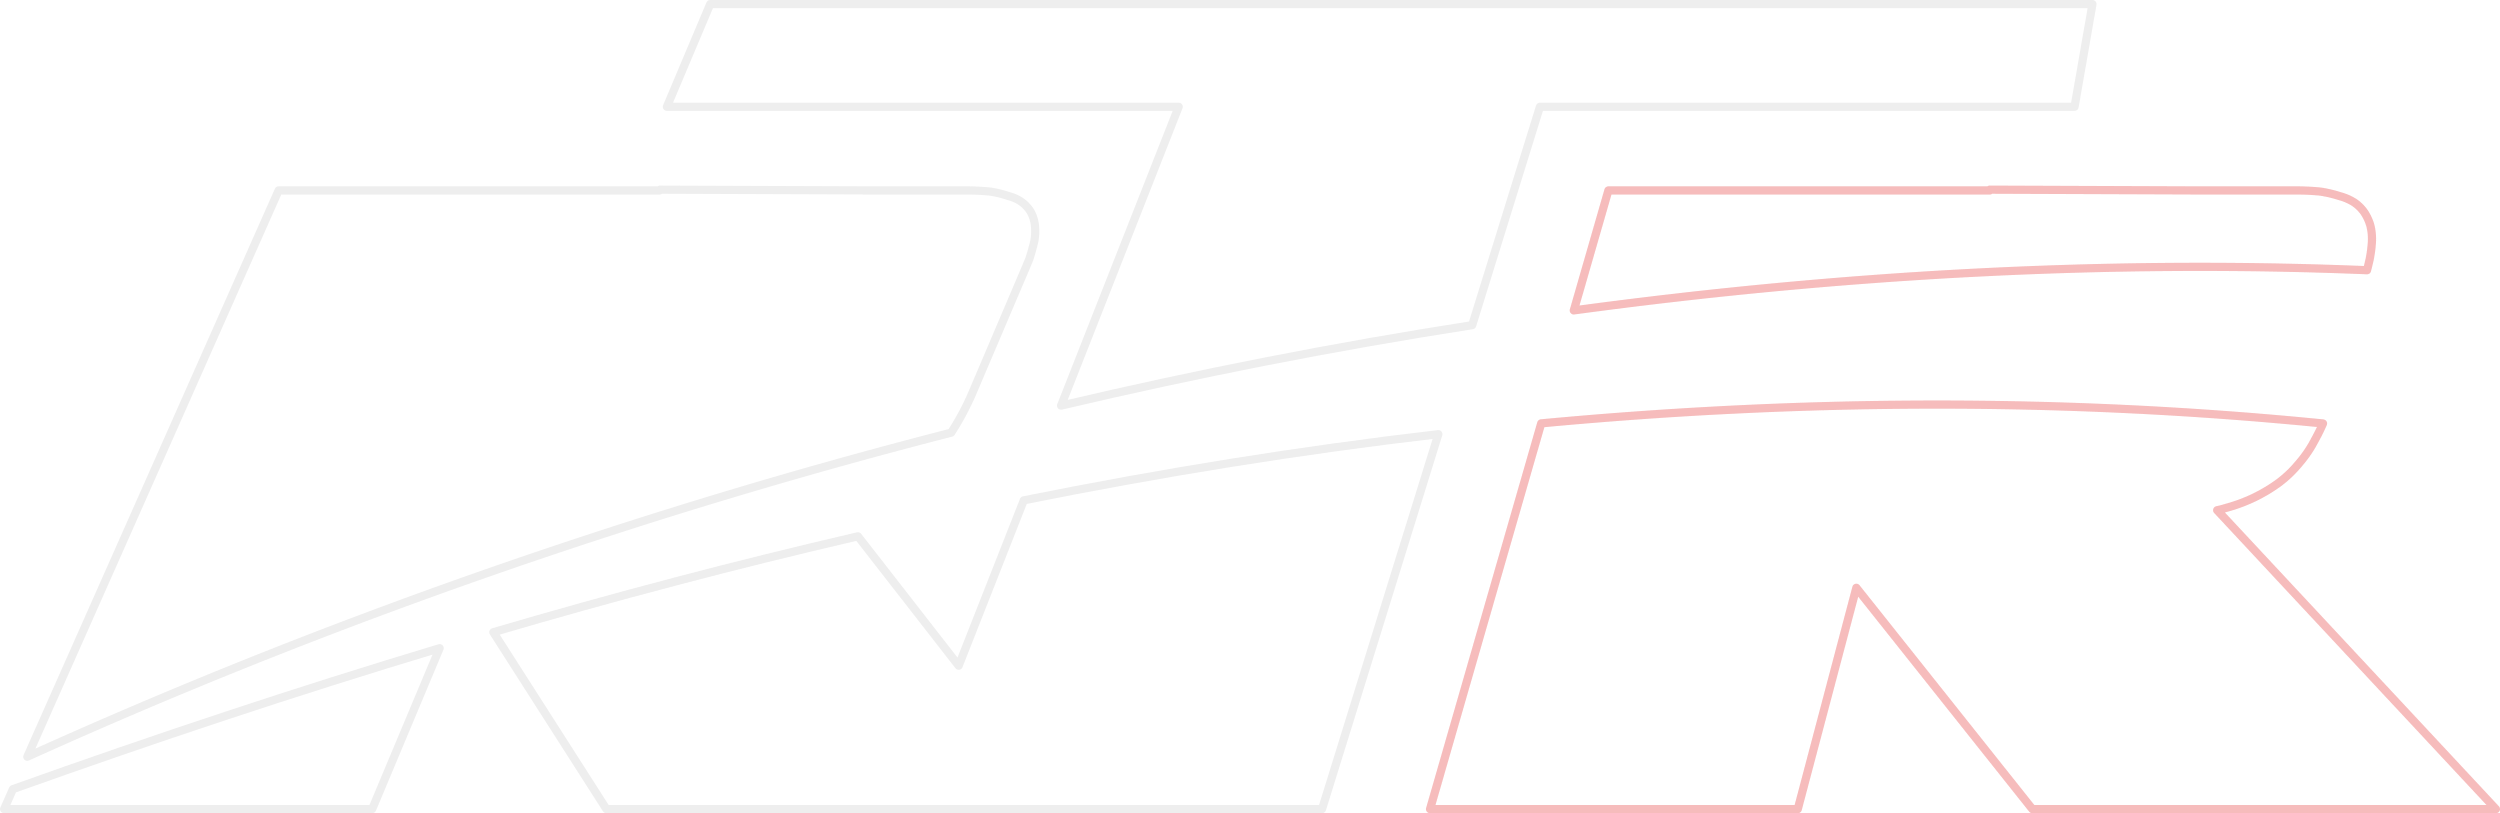<svg xmlns="http://www.w3.org/2000/svg" width="1833.825" height="596.5" viewBox="0 0 1833.825 596.5">
  <g id="Group_320" data-name="Group 320" transform="translate(-133 -577.5)">
    <path id="Path_189" data-name="Path 189" d="M34.991,228.757,28.5,243.4h270l49.492-118.033c-104.591,31.448-208.88,66.175-313,103.385" transform="translate(107.502 927.591)" fill="none" stroke="#a6a6a6" stroke-linecap="round" stroke-linejoin="round" stroke-width="6" opacity="0.18" style="mix-blend-mode: lighten;isolation: isolate"/>
    <path id="Path_184" data-name="Path 184" d="M915.89,95.225c.69-2.785,1.383-5.506,1.933-8.053a92.6,92.6,0,0,0,1.658-12.832,40.581,40.581,0,0,0-1.1-11.709,34.163,34.163,0,0,0-5.016-10.6,29.763,29.763,0,0,0-6.689-6.414,38.835,38.835,0,0,0-10.9-4.76,89.043,89.043,0,0,0-14.215-3.335,183.139,183.139,0,0,0-18.971-.829H791.462l-152.3-.573v.573H359.408L334.042,124.7C530.049,98.168,725.864,87.447,915.89,95.225" transform="translate(953.398 680.498)" fill="none" stroke="#e73432" stroke-linecap="round" stroke-linejoin="round" stroke-width="6" opacity="0.18" style="mix-blend-mode: lighten;isolation: isolate"/>
    <path id="Path_185" data-name="Path 185" d="M883.446,155.443c2.785-.554,5.585-1.4,8.37-2.212a116,116,0,0,0,37.112-18.142,85.858,85.858,0,0,0,14.49-13.936,86.489,86.489,0,0,0,11.728-17.312,127.243,127.243,0,0,0,5.924-12.021C768.02,72.668,577.045,74.032,387.61,91.74L306.056,374.686H575.8l42.957-162.328L747.882,374.686h340.024Z" transform="translate(875.92 796.314)" fill="none" stroke="#e73432" stroke-linecap="round" stroke-linejoin="round" stroke-width="6" opacity="0.18" style="mix-blend-mode: lighten;isolation: isolate"/>
    <path id="Path_186" data-name="Path 186" d="M446.657,294.538c99.892-23.53,200.65-43.33,301.566-59.026l49.706-160.2h392.157L1203.216,0H189.292L157.508,75.313H532.944Z" transform="translate(464.666 580.5)" fill="none" stroke="#a6a6a6" stroke-linecap="round" stroke-linejoin="round" stroke-width="6" opacity="0.18" style="mix-blend-mode: lighten;isolation: isolate"/>
    <path id="Path_187" data-name="Path 187" d="M710.71,214.378a199.305,199.305,0,0,0,15.142-28.188L762.67,99.74c1.952-4.481,3.629-8.664,5.31-12.553,1.379-4.187,2.506-8.37,3.633-12.854a41.536,41.536,0,0,0,.55-11.7,26.256,26.256,0,0,0-3.354-10.6,24.963,24.963,0,0,0-5.864-6.418,27.823,27.823,0,0,0-10.028-4.737,77.3,77.3,0,0,0-13.68-3.354,181.021,181.021,0,0,0-18.677-.829H649.415l-152.285-.573-.275.573H217.361L33.018,452.1C246.006,355.7,475.277,274.825,710.71,214.378" transform="translate(120.016 680.49)" fill="none" stroke="#a6a6a6" stroke-linecap="round" stroke-linejoin="round" stroke-width="6" opacity="0.18" style="mix-blend-mode: lighten;isolation: isolate"/>
    <path id="Path_188" data-name="Path 188" d="M512.825,132.256,465.071,253.564l-73.912-94.932q-134.077,31.09-267.431,70.354L206.68,358.727H731.616L816.935,83.714c-101.783,11.826-203.114,28.23-304.11,48.542" transform="translate(371.146 812.261)" fill="none" stroke="#a6a6a6" stroke-linecap="round" stroke-linejoin="round" stroke-width="6" opacity="0.18" style="mix-blend-mode: lighten;isolation: isolate"/>
    <path id="Path_190" data-name="Path 190" d="M915.89,95.225c.69-2.785,1.383-5.506,1.933-8.053a92.6,92.6,0,0,0,1.658-12.832,40.581,40.581,0,0,0-1.1-11.709,34.163,34.163,0,0,0-5.016-10.6,29.763,29.763,0,0,0-6.689-6.414,38.835,38.835,0,0,0-10.9-4.76,89.043,89.043,0,0,0-14.215-3.335,183.139,183.139,0,0,0-18.971-.829H791.462l-152.3-.573v.573H359.408L334.042,124.7C530.049,98.168,725.864,87.447,915.89,95.225" transform="translate(953.398 680.498)" fill="none" stroke="#e73432" stroke-linecap="round" stroke-linejoin="round" stroke-width="6" opacity="0.18" style="mix-blend-mode: multiply;isolation: isolate"/>
    <path id="Path_191" data-name="Path 191" d="M883.446,155.443c2.785-.554,5.585-1.4,8.37-2.212a116,116,0,0,0,37.112-18.142,85.858,85.858,0,0,0,14.49-13.936,86.489,86.489,0,0,0,11.728-17.312,127.243,127.243,0,0,0,5.924-12.021C768.02,72.668,577.045,74.032,387.61,91.74L306.056,374.686H575.8l42.957-162.328L747.882,374.686h340.024Z" transform="translate(875.92 796.314)" fill="none" stroke="#e73432" stroke-linecap="round" stroke-linejoin="round" stroke-width="6" opacity="0.18" style="mix-blend-mode: multiply;isolation: isolate"/>
  </g>
</svg>

